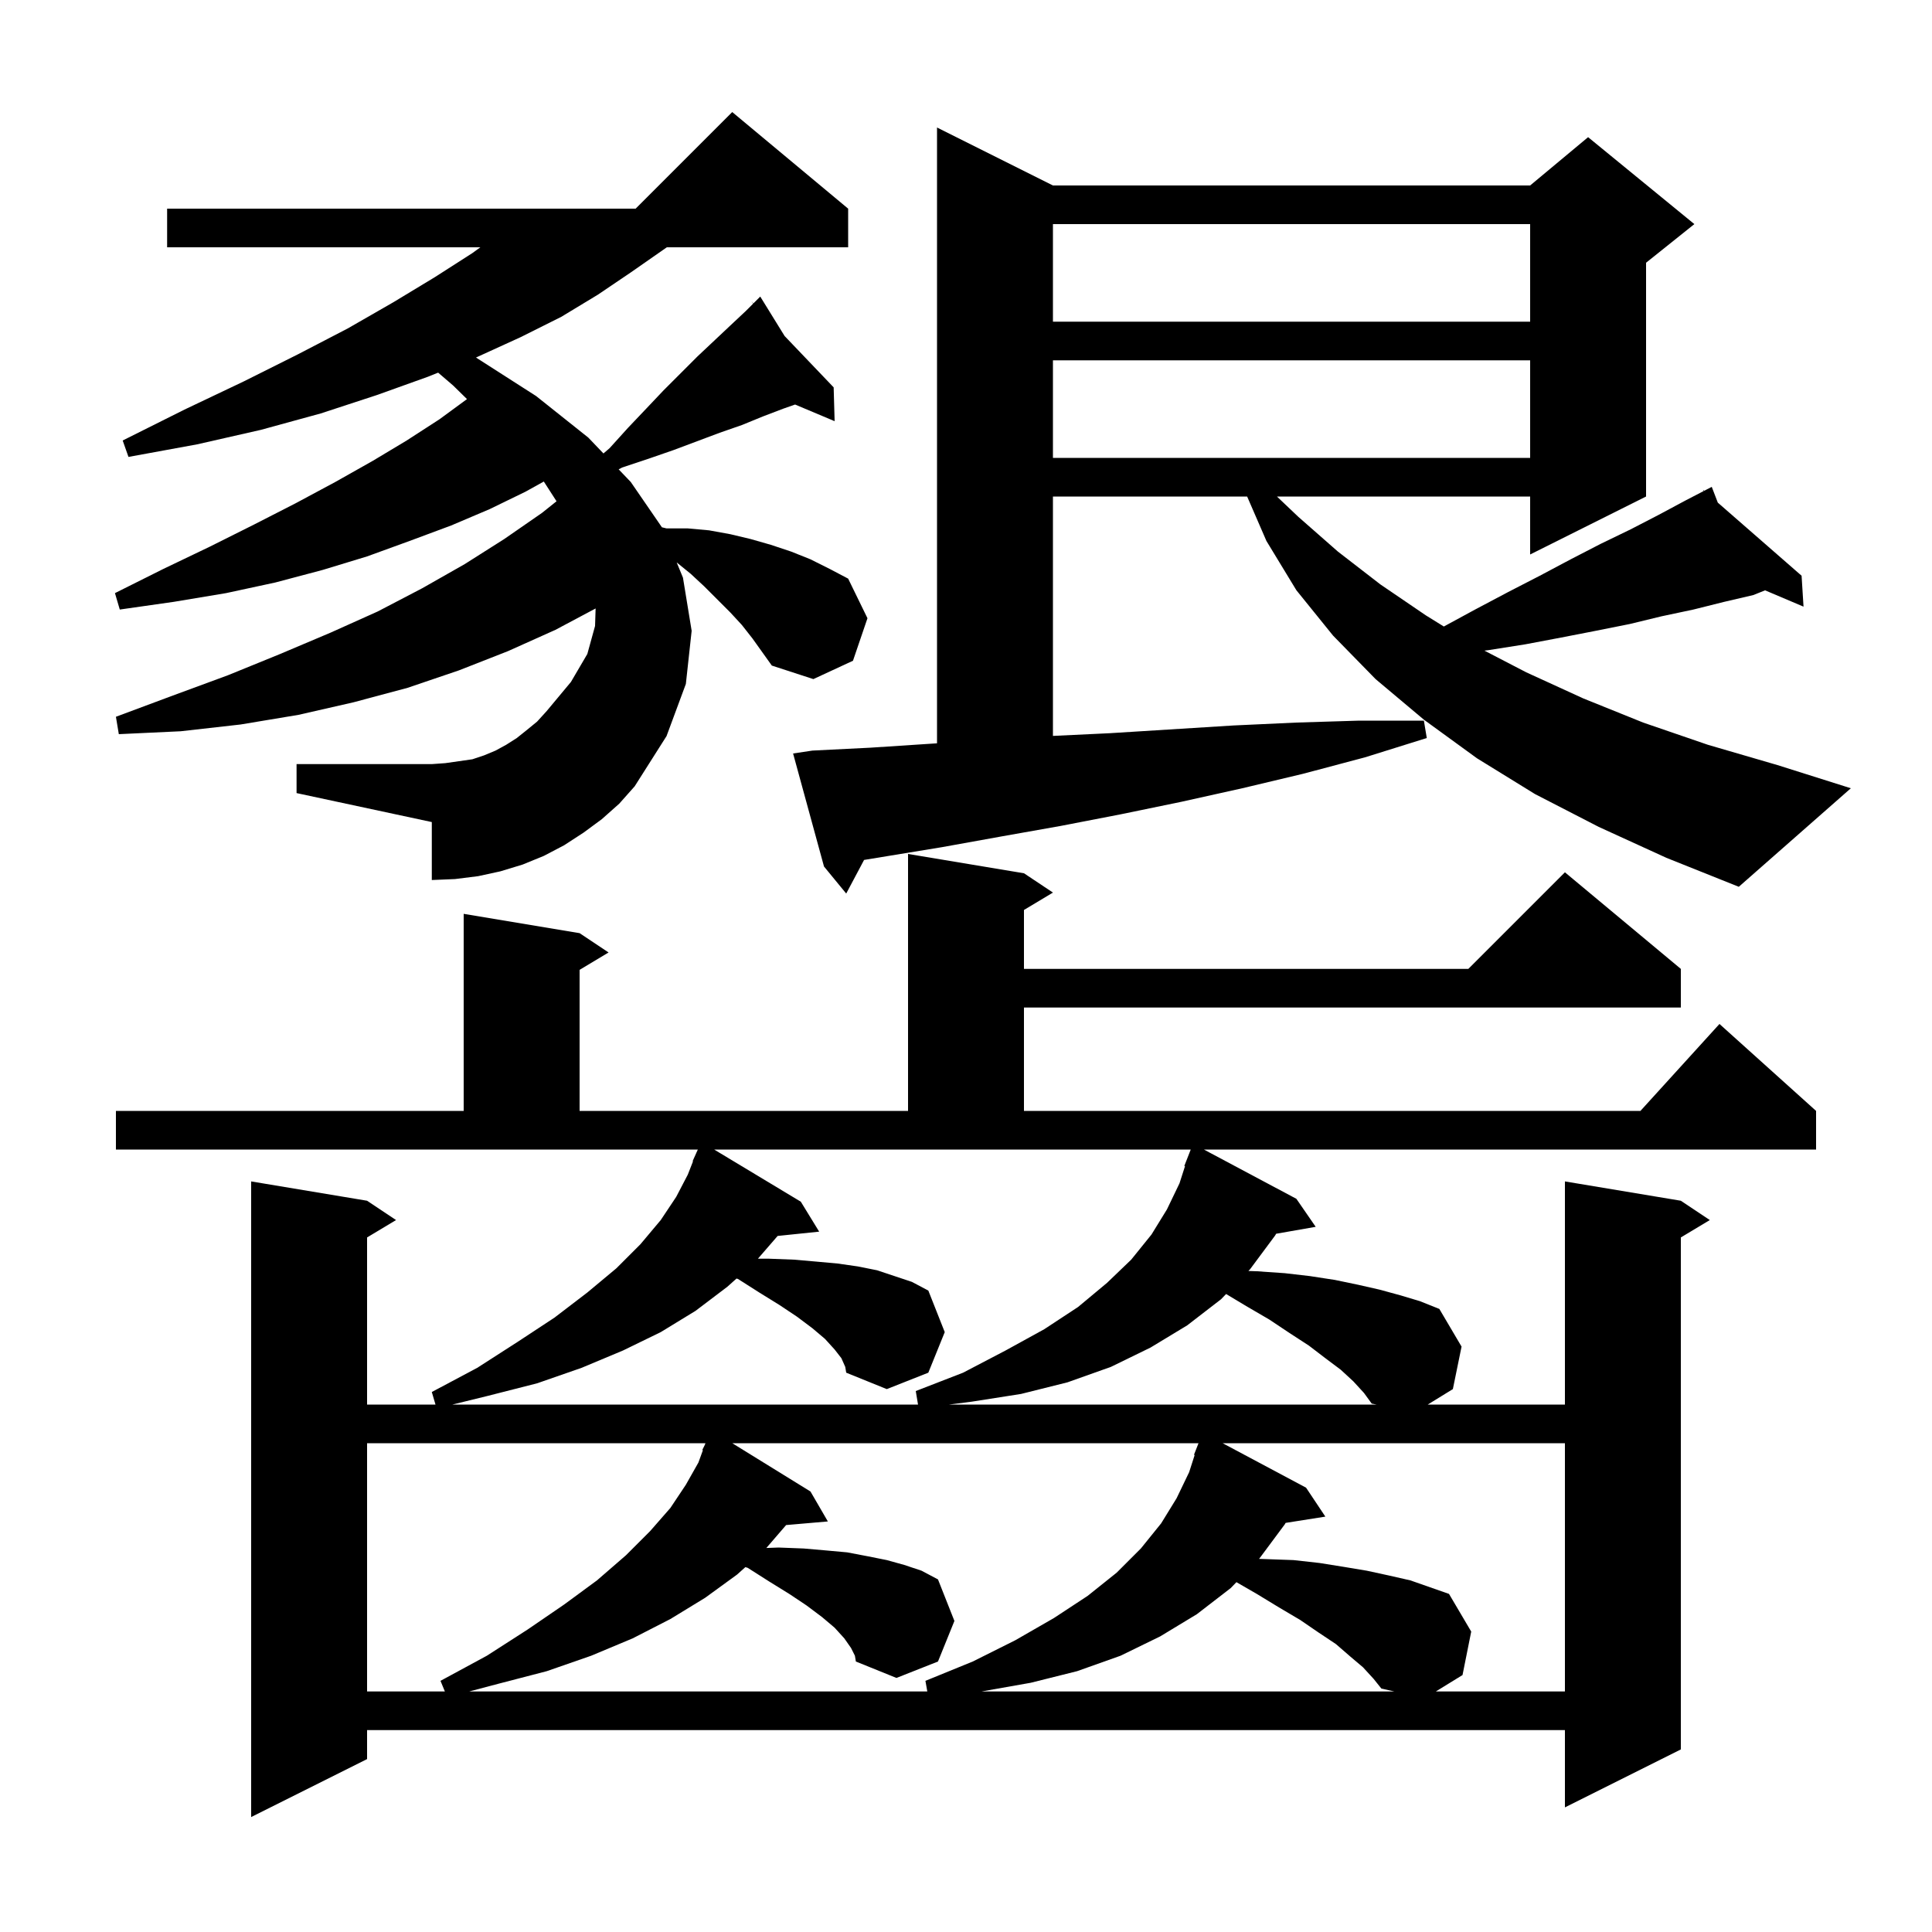 <svg xmlns="http://www.w3.org/2000/svg" xmlns:xlink="http://www.w3.org/1999/xlink" version="1.1" baseProfile="full" viewBox="0 0 200 200" width="200" height="200"><g fill="currentColor"><path d="M 12.0 115.0 L 48.0 115.0 L 48.0 94.6 L 60.0 96.6 L 63.0 98.6 L 60.0 100.4 L 60.0 115.0 L 94.0 115.0 L 94.0 88.4 L 106.0 90.4 L 109.0 92.4 L 106.0 94.2 L 106.0 100.3 L 152.0 100.3 L 162.0 90.3 L 174.0 100.3 L 174.0 104.3 L 106.0 104.3 L 106.0 115.0 L 169.818 115.0 L 178.0 106.0 L 188.0 115.0 L 188.0 119.0 L 124.626 119.0 L 134.2 124.1 L 136.2 127.0 L 132.105 127.718 L 132.0 127.9 L 129.4 131.4 L 129.235 131.57 L 130.1 131.6 L 133.0 131.8 L 135.6 132.1 L 138.2 132.5 L 140.6 133.0 L 142.8 133.5 L 145.0 134.1 L 147.0 134.7 L 149.0 135.5 L 151.3 139.4 L 150.4 143.8 L 147.8 145.4 L 162.0 145.4 L 162.0 122.3 L 174.0 124.3 L 177.0 126.3 L 174.0 128.1 L 174.0 181.1 L 162.0 187.1 L 162.0 179.1 L 38.0 179.1 L 38.0 182.1 L 26.0 188.1 L 26.0 122.3 L 38.0 124.3 L 41.0 126.3 L 38.0 128.1 L 38.0 145.4 L 45.082 145.4 L 44.7 144.1 L 49.4 141.6 L 53.6 138.9 L 57.4 136.4 L 60.8 133.8 L 63.8 131.3 L 66.3 128.8 L 68.4 126.3 L 70.0 123.9 L 71.2 121.6 L 71.742 120.216 L 71.7 120.2 L 72.067 119.385 L 72.1 119.3 L 72.104 119.302 L 72.24 119.0 L 12.0 119.0 Z M 38.0 149.4 L 38.0 175.1 L 46.053 175.1 L 45.6 174.0 L 50.4 171.4 L 54.6 168.7 L 58.4 166.1 L 61.8 163.6 L 64.8 161.0 L 67.3 158.5 L 69.4 156.1 L 71.0 153.7 L 72.3 151.4 L 72.764 150.125 L 72.7 150.1 L 72.967 149.567 L 73.027 149.4 Z M 88.1 170.6 L 87.4 169.6 L 86.4 168.5 L 85.1 167.4 L 83.5 166.2 L 81.7 165.0 L 79.6 163.7 L 77.4 162.3 L 77.16 162.229 L 76.3 163.0 L 73.0 165.4 L 69.4 167.6 L 65.5 169.6 L 61.2 171.4 L 56.6 173.0 L 51.6 174.3 L 48.571 175.1 L 95.994 175.1 L 95.8 174.0 L 100.7 172.0 L 105.1 169.8 L 109.1 167.5 L 112.6 165.2 L 115.6 162.8 L 118.1 160.3 L 120.2 157.7 L 121.8 155.1 L 123.1 152.4 L 123.672 150.621 L 123.6 150.6 L 124.07 149.4 L 75.805 149.4 L 83.9 154.4 L 85.7 157.5 L 81.379 157.873 L 79.332 160.247 L 80.6 160.2 L 83.2 160.3 L 85.5 160.5 L 87.7 160.7 L 89.8 161.1 L 91.8 161.5 L 93.6 162.0 L 95.4 162.6 L 97.1 163.5 L 98.8 167.8 L 97.1 172.0 L 92.8 173.7 L 88.6 172.0 L 88.5 171.4 Z M 141.1 172.6 L 139.8 171.5 L 138.3 170.2 L 136.5 169.0 L 134.6 167.7 L 132.4 166.4 L 130.1 165.0 L 127.995 163.785 L 127.4 164.4 L 123.9 167.1 L 120.1 169.4 L 116.0 171.4 L 111.5 173.0 L 106.7 174.2 L 101.6 175.1 L 144.35 175.1 L 143.0 174.8 L 142.2 173.8 Z M 126.565 149.4 L 135.2 154.0 L 137.2 157.0 L 133.087 157.649 L 133.0 157.8 L 130.4 161.3 L 130.328 161.374 L 131.1 161.4 L 133.9 161.5 L 136.6 161.8 L 139.1 162.2 L 141.5 162.6 L 143.8 163.1 L 146.0 163.6 L 150.0 165.0 L 152.3 168.9 L 151.4 173.4 L 148.637 175.1 L 162.0 175.1 L 162.0 149.4 Z M 82.9 124.4 L 84.8 127.5 L 80.501 127.945 L 78.46 130.3 L 79.6 130.3 L 82.2 130.4 L 84.5 130.6 L 86.7 130.8 L 88.8 131.1 L 90.8 131.5 L 94.4 132.7 L 96.1 133.6 L 97.8 137.9 L 96.1 142.1 L 91.8 143.8 L 87.6 142.1 L 87.5 141.5 L 87.1 140.6 L 86.4 139.7 L 85.4 138.6 L 84.1 137.5 L 82.5 136.3 L 80.7 135.1 L 78.6 133.8 L 76.4 132.4 L 76.244 132.354 L 75.3 133.2 L 72.0 135.7 L 68.4 137.9 L 64.5 139.8 L 60.2 141.6 L 55.6 143.2 L 50.5 144.5 L 46.831 145.4 L 95.033 145.4 L 94.8 144.0 L 99.7 142.1 L 104.1 139.8 L 108.1 137.6 L 111.6 135.3 L 114.6 132.8 L 117.1 130.4 L 119.2 127.8 L 120.8 125.2 L 122.1 122.5 L 122.672 120.721 L 122.6 120.7 L 123.265 119.0 L 73.929 119.0 Z M 140.1 143.0 L 138.8 141.8 L 137.2 140.6 L 135.5 139.3 L 133.5 138.0 L 131.4 136.6 L 129.0 135.2 L 126.927 133.956 L 126.4 134.5 L 122.9 137.2 L 119.1 139.5 L 115.0 141.5 L 110.5 143.1 L 105.7 144.3 L 100.6 145.1 L 98.243 145.4 L 142.5 145.4 L 142.0 145.3 L 141.2 144.2 Z M 165.5 85.6 L 158.9 82.2 L 152.9 78.5 L 147.4 74.5 L 142.4 70.3 L 138.0 65.8 L 134.2 61.1 L 131.1 56.0 L 129.104 51.4 L 109.0 51.4 L 109.0 76.181 L 114.9 75.9 L 127.7 75.1 L 134.2 74.8 L 140.7 74.6 L 147.4 74.6 L 147.7 76.4 L 141.3 78.4 L 134.9 80.1 L 128.6 81.6 L 122.3 83.0 L 116.0 84.3 L 109.8 85.5 L 103.6 86.6 L 97.5 87.7 L 89.449 89.02 L 87.6 92.5 L 85.3 89.7 L 82.1 78.0 L 84.1 77.7 L 90.1 77.4 L 96.2 77.0 L 97.0 76.948 L 97.0 13.2 L 109.0 19.2 L 158.4 19.2 L 164.4 14.2 L 175.4 23.2 L 170.4 27.2 L 170.4 51.4 L 158.4 57.4 L 158.4 51.4 L 132.189 51.4 L 134.4 53.5 L 138.5 57.1 L 142.9 60.5 L 147.6 63.7 L 149.465 64.856 L 152.7 63.1 L 156.1 61.3 L 159.4 59.6 L 162.6 57.9 L 165.7 56.3 L 168.8 54.8 L 171.7 53.3 L 174.5 51.8 L 176.364 50.834 L 176.3 50.7 L 176.42 50.805 L 177.2 50.4 L 177.827 52.032 L 186.5 59.6 L 186.7 62.8 L 182.721 61.112 L 181.5 61.6 L 178.5 62.3 L 175.3 63.1 L 172.0 63.8 L 168.7 64.6 L 165.2 65.3 L 161.6 66.0 L 157.9 66.7 L 154.1 67.3 L 153.668 67.354 L 158.0 69.6 L 163.9 72.3 L 170.1 74.8 L 176.8 77.1 L 184.0 79.2 L 191.6 81.6 L 180.0 91.8 L 172.5 88.8 Z M 76.8 64.7 L 75.6 63.4 L 72.9 60.7 L 71.5 59.4 L 70.05 58.222 L 70.7 59.8 L 71.6 65.3 L 71.0 70.8 L 69.0 76.2 L 65.7 81.4 L 64.1 83.2 L 62.3 84.8 L 60.4 86.2 L 58.4 87.5 L 56.3 88.6 L 54.1 89.5 L 51.8 90.2 L 49.5 90.7 L 47.1 91.0 L 44.7 91.1 L 44.7 85.1 L 30.7 82.1 L 30.7 79.1 L 44.7 79.1 L 46.1 79.0 L 48.9 78.6 L 50.1 78.2 L 51.3 77.7 L 52.4 77.1 L 53.5 76.4 L 54.5 75.6 L 55.6 74.7 L 56.6 73.6 L 59.1 70.6 L 60.8 67.7 L 61.6 64.8 L 61.658 62.988 L 57.5 65.2 L 52.6 67.4 L 47.5 69.4 L 42.2 71.2 L 36.6 72.7 L 30.9 74.0 L 24.9 75.0 L 18.7 75.7 L 12.3 76.0 L 12.0 74.2 L 17.9 72.0 L 23.6 69.9 L 29.0 67.7 L 34.2 65.5 L 39.1 63.3 L 43.7 60.9 L 48.1 58.4 L 52.2 55.8 L 56.1 53.1 L 57.612 51.891 L 56.295 49.847 L 54.4 50.9 L 50.7 52.7 L 46.7 54.4 L 42.4 56.0 L 38.0 57.6 L 33.4 59.0 L 28.5 60.3 L 23.4 61.4 L 18.0 62.3 L 12.4 63.1 L 11.9 61.4 L 16.9 58.9 L 21.7 56.6 L 26.3 54.3 L 30.6 52.1 L 34.7 49.9 L 38.6 47.7 L 42.1 45.6 L 45.5 43.4 L 48.343 41.315 L 46.9 39.9 L 45.357 38.577 L 44.3 39.0 L 39.0 40.9 L 33.2 42.8 L 27.0 44.5 L 20.4 46.0 L 13.3 47.3 L 12.7 45.6 L 19.1 42.4 L 25.2 39.5 L 30.8 36.7 L 36.0 34.0 L 40.7 31.3 L 45.0 28.7 L 48.9 26.2 L 49.725 25.6 L 17.3 25.6 L 17.3 21.6 L 65.8 21.6 L 75.8 11.6 L 87.8 21.6 L 87.8 25.6 L 69.03 25.6 L 65.3 28.2 L 61.9 30.5 L 58.1 32.8 L 53.9 34.9 L 49.3 37.0 L 49.273 37.011 L 55.5 41.0 L 60.9 45.3 L 62.469 46.941 L 63.1 46.4 L 65.0 44.3 L 66.9 42.3 L 68.7 40.4 L 72.2 36.9 L 75.6 33.7 L 77.2 32.2 L 77.97 31.43 L 77.8 31.2 L 77.995 31.405 L 78.7 30.7 L 81.222 34.783 L 86.3 40.1 L 86.4 43.6 L 82.308 41.877 L 81.1 42.3 L 79.0 43.1 L 76.8 44.0 L 74.5 44.8 L 69.7 46.6 L 67.1 47.5 L 64.4 48.4 L 64.043 48.586 L 65.3 49.9 L 68.522 54.586 L 69.0 54.7 L 71.2 54.7 L 73.4 54.9 L 75.6 55.3 L 77.7 55.8 L 79.8 56.4 L 81.9 57.1 L 83.9 57.9 L 85.9 58.9 L 87.8 59.9 L 89.8 64.0 L 88.3 68.4 L 84.2 70.3 L 79.9 68.9 L 77.9 66.1 Z M 109.0 37.3 L 109.0 47.4 L 158.4 47.4 L 158.4 37.3 Z M 109.0 23.2 L 109.0 33.3 L 158.4 33.3 L 158.4 23.2 Z "/></g></svg>